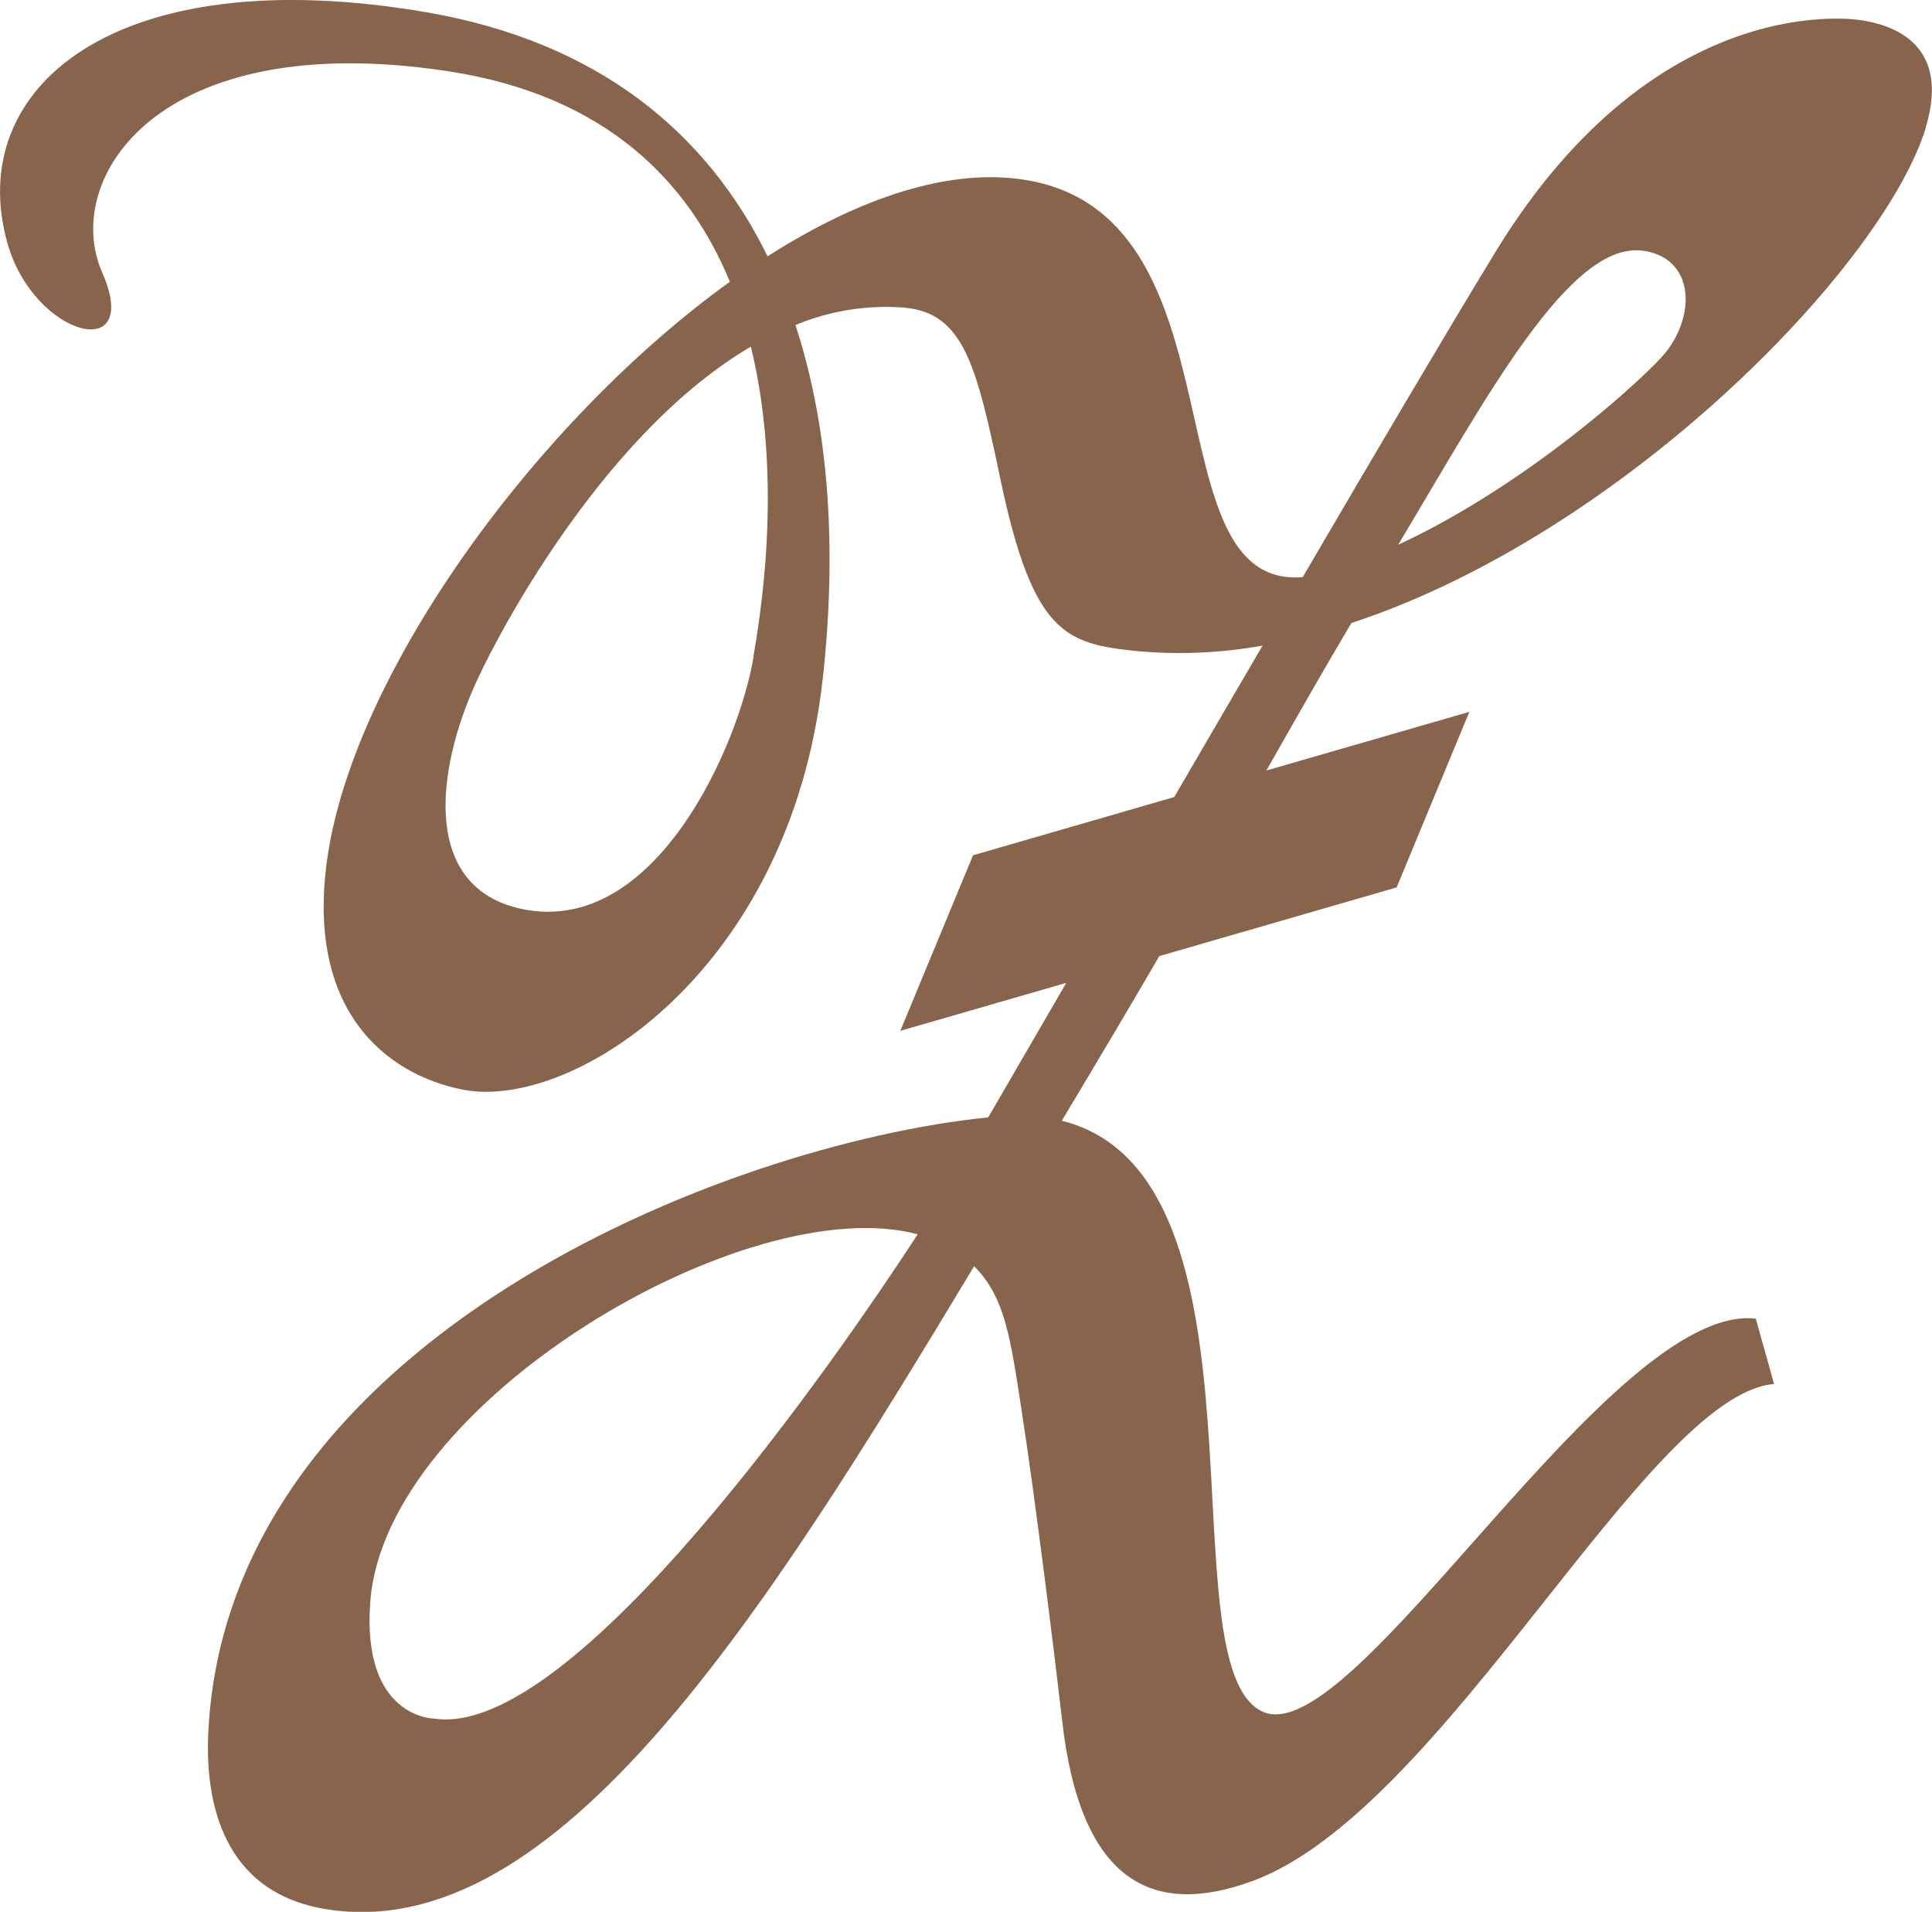 <?xml version="1.0" encoding="UTF-8"?>
<svg xmlns="http://www.w3.org/2000/svg" id="Ebene_2" data-name="Ebene 2" viewBox="0 0 86.61 85.7">
  <defs>
    <style>
      .cls-1 {
        fill: #87644b;
        stroke-width: 0px;
      }
    </style>
  </defs>
  <g id="Ebene_1-2" data-name="Ebene 1">
    <path id="Pfad_27" data-name="Pfad 27" class="cls-1" d="M73.66,11.24c2.27.32,2.39,2.82,1.01,4.56-.72.91-5.98,5.83-11.99,8.62,3.95-6.6,7.7-13.64,10.98-13.18M19.47,77.04s-3.27,0-2.87-5.25c.68-8.97,16.89-18.51,24.54-16.46-3.61,5.54-15.42,22.65-21.67,21.71M33.78,29.46c-.67,3.95-4.4,12.53-10.37,11.29-4.52-.94-3.88-6.21-2.05-10.2,1.27-2.76,5.94-11.28,12.3-15.01,1.5,6.1.36,12.42.11,13.92M86.34,5.67c1.17-3.92-1.84-4.6-2.89-4.76,0,0-9.1-1.64-16.45,10.45-2.21,3.63-5.32,8.9-8.6,14.51-6.86.56-2.55-15.96-12.23-17.77-3.5-.65-7.64.76-11.76,3.39C31.69,5.95,26.83,1.88,19.12.55,5.13-1.85-1.64,3.96.34,10.92c1.18,4.17,6.07,5.46,4.24,1.29C2.75,8.04,7.04,1.21,20.07,3.19c7.1,1.08,10.8,4.96,12.65,9.44-8.65,6.23-16.78,17.42-18.03,25.73-1.04,6.94,2.63,9.82,6.08,10.49,4.89.94,14.64-5.28,16.11-18.4.63-5.65.33-11.15-1.22-15.88,1.54-.64,3.21-.91,4.87-.78,2.68.23,3.25,2.61,4.32,7.7,1.45,6.9,2.91,7.36,6.05,7.69,1.9.18,3.82.1,5.7-.24-1.33,2.28-2.67,4.57-3.96,6.79l-9.02,2.61-3.26,7.87,7.44-2.15c-1.36,2.34-2.55,4.4-3.5,6.03-11.81,1.19-34.08,10.01-34.96,27.53-.16,3.14.63,7.2,5.26,7.96,10.36,1.69,19.67-13.21,29.07-28.82,1.4,1.4,1.64,3.29,2.13,6.48.61,3.92,1.52,11.3,1.81,13.84.81,7.29,4.05,8.89,8.54,7.24,8.58-3.15,17.68-21.8,23.38-22.28l-.82-2.93c-6.52-.73-17.98,19.4-22.08,17.63-4.5-1.94.86-24.03-9.03-26.5,1.7-2.84,3.14-5.26,4.37-7.38l10.64-3.08,3.26-7.87-9.1,2.63c1.4-2.46,2.54-4.47,3.81-6.61,12.2-4.01,23.9-16.02,25.77-22.26"></path>
  </g>
</svg>

